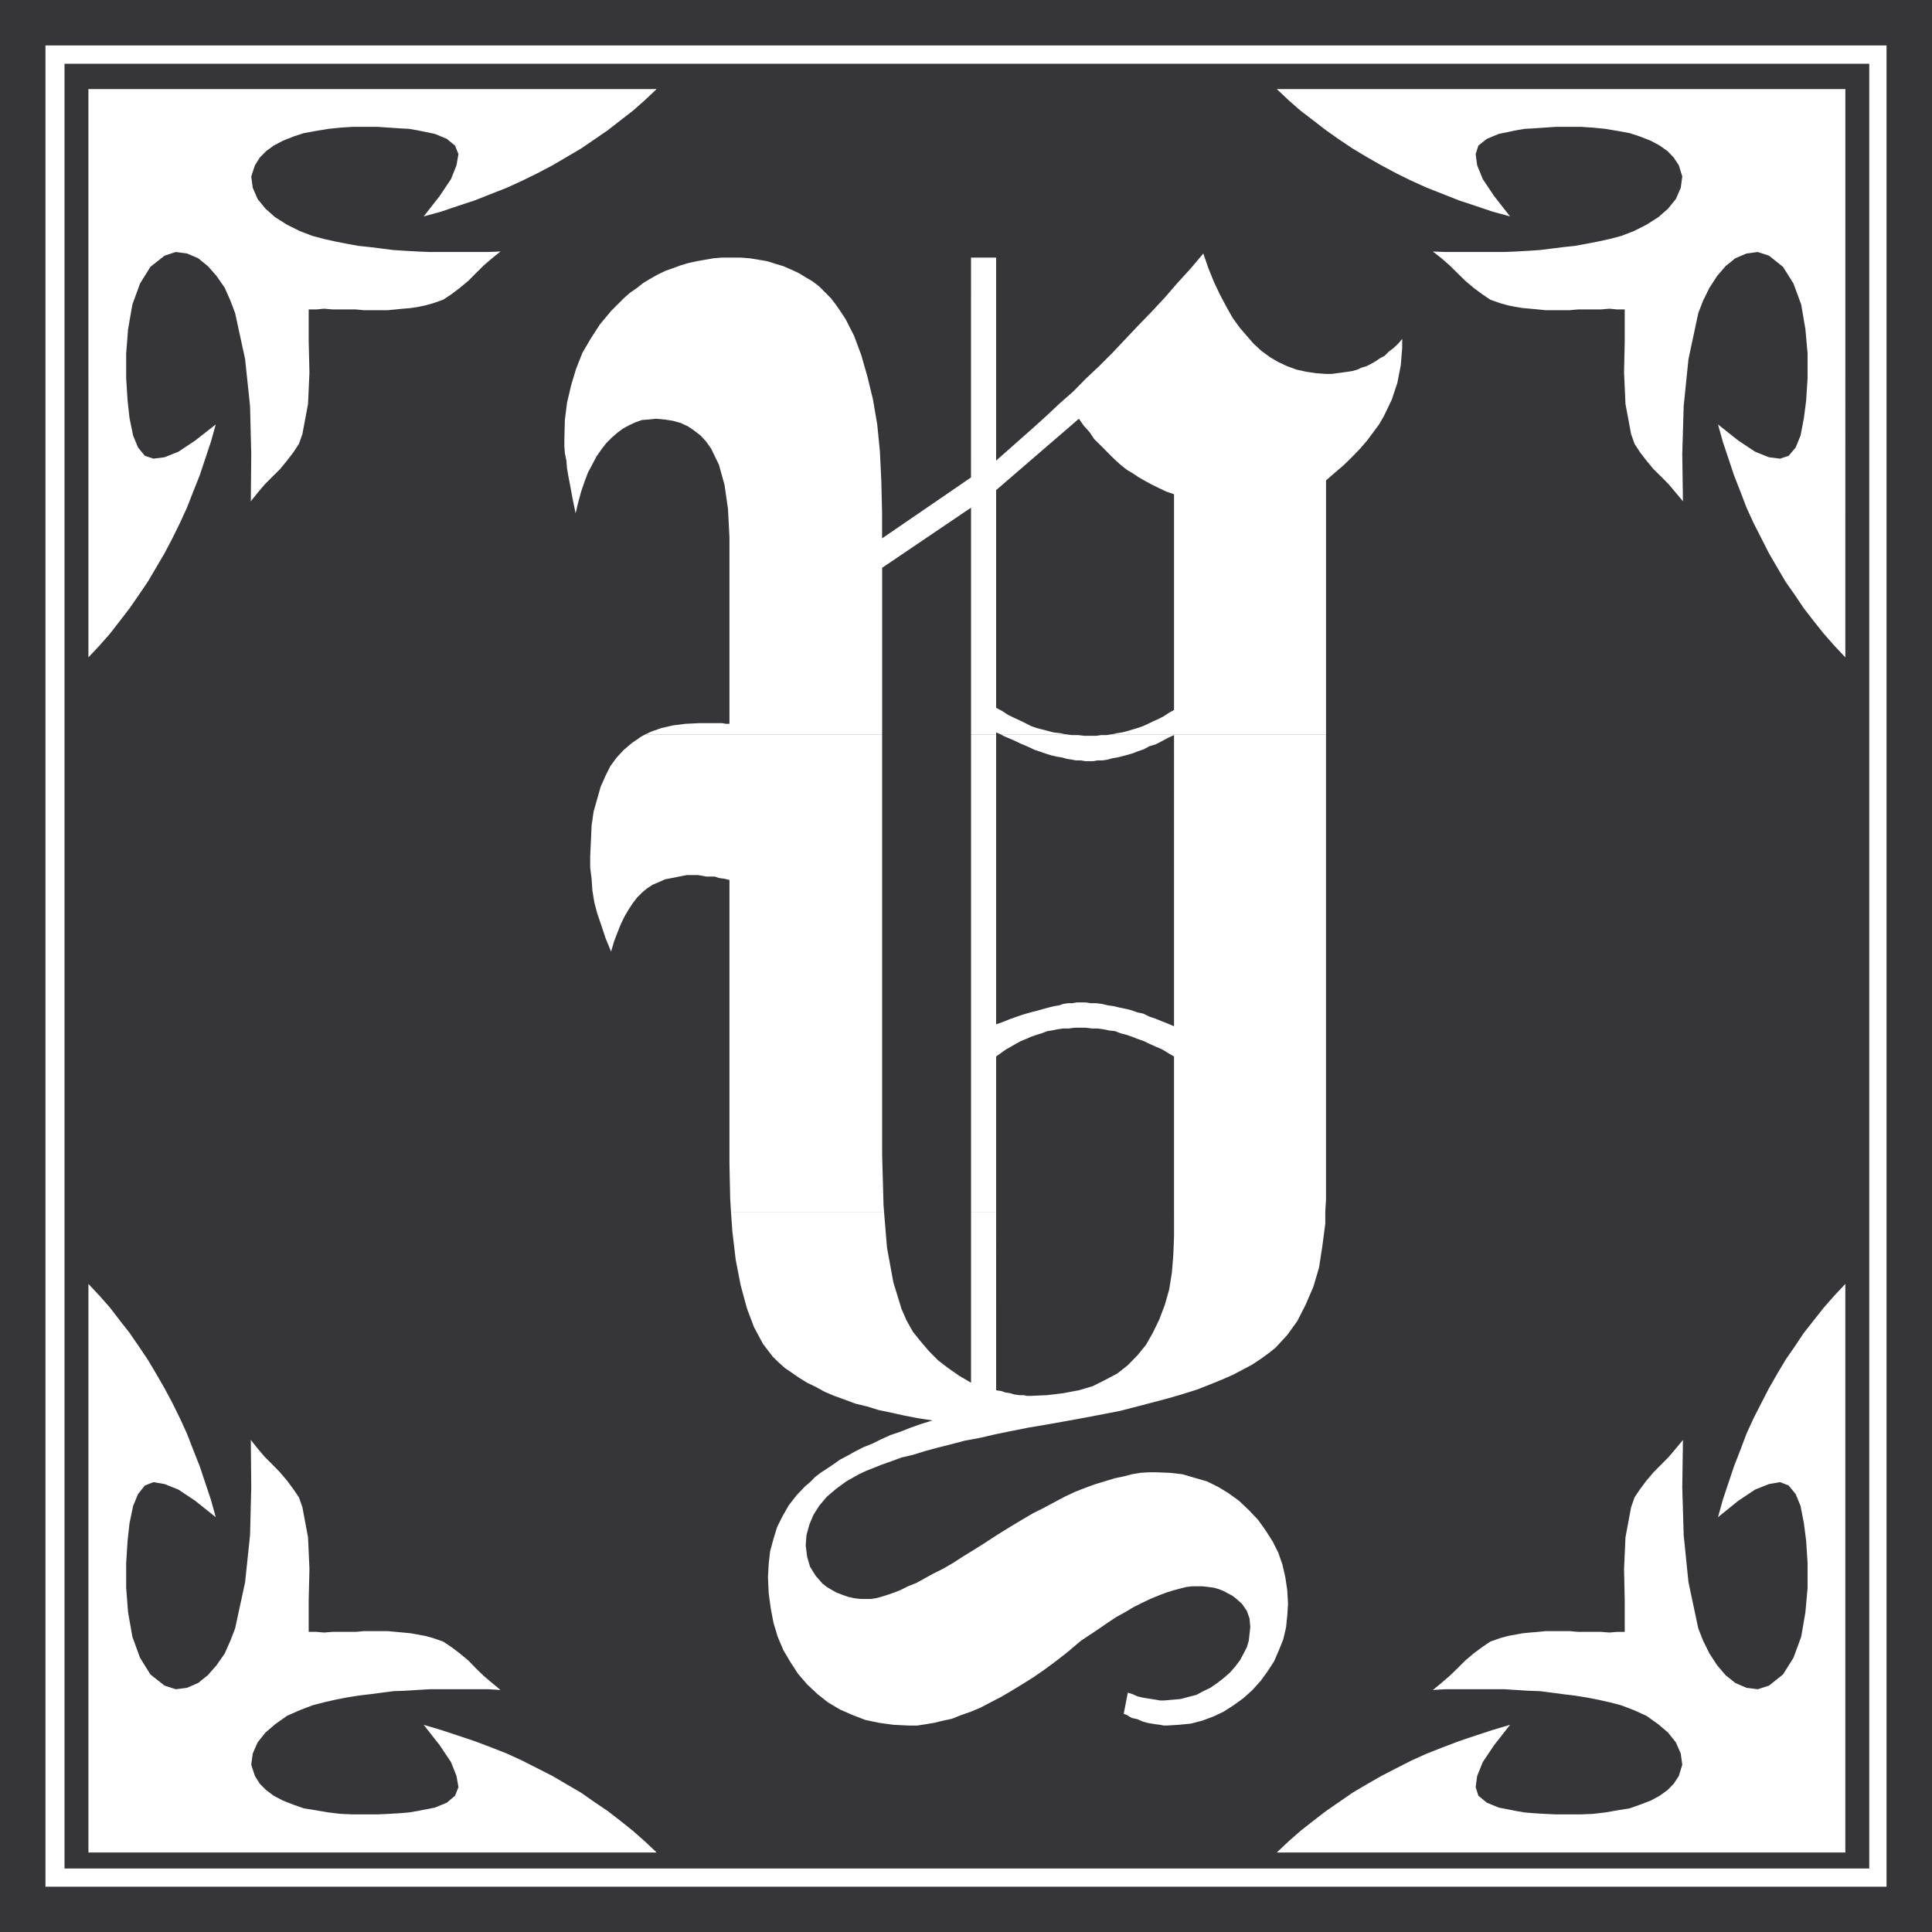 <svg xmlns="http://www.w3.org/2000/svg" width="89.969" height="89.969"><path fill="#363639" d="M89.969 89.969H0V0h89.969v89.969"/><path fill="#fff" d="M87.852 87.86H2.117V2.116h85.735V87.86"/><path fill="#363639" d="M87.047 87.012H3.004V2.969h84.043v84.043"/><path fill="#fff" d="m30.059 34.195.261-.125.485-.168.554-.125.555-.07.625-.031h1.102l.168.031h.16v-8.691l-.067-1.309-.16-1.113-.262-.95-.363-.75-.222-.316-.266-.293-.293-.226-.297-.204-.348-.16-.363-.101-.387-.059-.394-.035-.332.035-.317.024-.293.101-.296.137-.297.16-.258.191-.262.227-.262.262-.226.293-.227.328-.191.363-.207.387-.156.418-.16.465-.133.488-.125.523-.137-.66-.102-.555-.093-.488-.067-.383-.03-.367-.071-.347-.024-.333v-.324l.024-.886.101-.805.192-.817.226-.75.297-.757.399-.68.418-.645.52-.625.589-.59.297-.261.328-.227.285-.226.328-.196.36-.203.332-.16.351-.125.364-.133.347-.105.399-.09.386-.066.395-.07.387-.032h.886l.418.031.43.07.387.067.398.125.352.105.363.157.36.168.32.195.324.191.297.227.558.559.223.293.23.332.227.347.398.781.329.887.28.973.263 1.078.203 1.184.125 1.27.066 1.39.035 1.476v1.168l4.14-2.836V11.996h1.169v9.453l.59-.52.586-.519.59-.523.613-.555.59-.555.624-.547.579-.59.62-.585.626-.625.578-.614.62-.656.626-.644.613-.66.59-.68.625-.684.578-.687.238.687.262.649.281.59.293.554.297.524.328.453.329.383.316.363.363.332.399.293.386.226.418.196.43.156.457.101.453.067.465.035h.258l.262-.035.23-.031.258-.036.226-.035.227-.066.191-.09.227-.066.207-.106.223-.125.195-.136.226-.121.192-.192.23-.176.203-.191.192-.223v.414l-.067.82-.16.817-.261.781-.36.75-.23.399-.258.347-.297.399-.328.383-.352.363-.394.387-.422.363-.418.363v11.824h-9.98l.261-.054.227-.035.262-.067.226-.07.227-.067.261-.09.227-.105.258-.125.23-.102.235-.12.261-.172.227-.125V23.016l-.363-.125-.36-.172-.32-.156-.293-.16-.297-.169-.293-.195-.262-.156-.261-.203-.258-.23-.23-.223-.258-.262-.262-.262-.262-.258-.223-.332-.265-.293-.223-.32-3.855 3.324v10.137l.293.156.261.172.258.125.297.137.258.125.266.137.257.09.262.066.262.07.258.067.296.035.262.054H46.59l-.203-.09v.09h-1.168V23.641l-4.14 2.8v7.754h-11.02"/><path fill="#fff" d="m34.04 56.43-.036-.59-.035-1.621V40.977l-.227-.055-.262-.035-.19-.067h-.395l-.391-.07h-.52l-.359.07-.332.067-.316.058-.297.133-.293.125-.262.172-.227.191-.226.227-.203.262-.192.293-.195.332-.168.347-.16.399-.16.418-.137.468-.258-.625-.195-.59-.191-.558-.137-.52-.09-.554-.035-.52-.067-.547v-.523l.036-.758.03-.68.094-.648.168-.59.157-.555.23-.52.227-.452.293-.399.328-.351.387-.328.433-.297.192-.102h11.02v19.559l.065 2.351.024.325h-7.129m11.18 0V34.195h1.168V47.7l.293-.101.328-.133.262-.094.293-.101.296-.09.262-.07.258-.067.23-.066.223-.059.262-.066.226-.035.192-.067.242-.035h.191l.192-.035h.422l.238.035h.258l.265.035.282.067.257.035.266.066.293.059.262.066.293.102.261.054.293.141.297.102.293.12.262.102.293.125V34.231l-.293.136-.297.16-.258.133-.297.09-.257.14-.266.09-.258.102-.226.066-.227.06-.262.065-.226.036-.227.066-.238.035h-.227l-.191.035h-.387l-.203-.035h-.227l-.195-.035-.226-.035-.227-.066-.227-.036-.238-.054-.226-.067-.297-.101-.281-.094-.293-.137-.364-.156-.363-.172-.387-.16-.191-.102h3.027l.293.036h.297l.293.035h.555l.23-.035h.258l.227-.036h9.98V55.84l-.035.59h-7.043V49.2l-.293-.173-.262-.16-.293-.125-.297-.133-.258-.125-.296-.105-.262-.102-.262-.09-.258-.066-.261-.102-.293-.035-.262-.054-.262-.036h-.258l-.296-.035h-.524l-.258.035h-.265l-.258.036-.262.054-.226.035-.262.102-.227.066-.258.09-.23.102-.258.105-.226.125-.23.133-.223.125-.227.16-.238.172v7.23h-1.168"/><path fill="#fff" d="m34.04 56.43.065.922.157 1.324.23 1.18.293 1.078.328.87.422.786.453.59.262.257.293.262.656.453.387.239.398.191.418.23.453.192.465.168.524.195.52.125.546.168.59.125.621.137.649.125.656.101-.524.16-.488.172-.484.192-.465.156-.422.192-.418.207-.395.156-.386.195-.364.203-.363.192-.32.226-.293.196-.293.19-.262.204-.226.23-.227.192-.398.418-.364.465-.28.488-.263.523-.171.555-.157.578-.066.586-.035.625.035.75.098.715.125.656.195.649.262.62.328.556.36.554.421.488.488.458.485.382.558.332.59.258.59.227.648.136.657.09.71.035h.399l.383-.058.398-.067.422-.101.418-.09.43-.172.457-.16.453-.191.453-.239.5-.258.484-.285.489-.297.523-.328.52-.36.523-.386.555-.433.226-.192.387-.328.43-.285.386-.258.43-.297.387-.258.418-.23.398-.238.383-.192.399-.191.386-.16.36-.137.328-.102.332-.09.281-.07.262-.03h.5l.261.03.262.035.227.067.222.09.196.105.195.102.168.125.293.261.227.329.125.351.035.399-.035.328-.036.316-.09.297-.167.328-.16.293-.227.297-.227.258-.297.261-.293.227-.328.227-.328.156-.32.172-.36.093-.386.102-.363.031-.399.035h-.191l-.192-.035-.195-.031-.227-.035-.203-.035-.226-.055-.227-.102-.226-.07-.196 1.008V79.8l.059.03.101.036.106.07.121.067.262.058.226.102.227.066.203.035.195.032.192.023.168.035h.16l.558-.035.555-.055.524-.136.52-.192.483-.23.457-.293.454-.328.43-.387.386-.43.328-.453.293-.453.227-.523.195-.485.133-.558.058-.555.036-.555-.036-.625-.09-.613-.136-.59-.192-.555-.261-.52-.332-.519-.348-.488-.434-.457-.453-.43-.484-.351-.488-.297-.524-.258-.554-.16-.59-.172-.59-.066-.61-.024h-.367l-.383.024-.398.066-.387.102-.43.09-.452.14-.418.125-.465.168-.489.191-.488.23-.488.259-.485.261-.523.262-.555.328-.554.332-.559.348-.555.363-.523.328-.52.32-.453.294-.453.261-.453.227-.434.238-.347.192-.399.16-.332.168-.316.125-.293.101-.297.094-.258.066-.23.036h-.485l-.293-.036-.296-.066-.262-.094-.262-.101-.226-.125-.227-.137-.203-.156-.317-.364-.261-.417-.137-.465-.066-.524.035-.488.133-.488.191-.453.262-.418.363-.43.418-.356.488-.359.59-.332.332-.156.348-.137.398-.16.457-.16.45-.168.523-.121.555-.172.59-.16.624-.157.645-.171.684-.125.722-.168.782-.16.785-.157.84-.14.882-.157.918-.168.84-.16.817-.16.78-.203.747-.195.726-.192.649-.191.656-.207.578-.227.555-.226.523-.227.489-.258.43-.23.386-.258.363-.262.328-.262.543-.59.465-.644.387-.758.363-.843.262-.883.156-1.008.137-1.047v-.554h-7.043v1.144l-.035.875-.066.817-.125.78-.204.72-.261.687-.297.613-.317.559-.394.484-.453.465-.489.387-.554.293-.59.297-.645.191-.73.137-.746.09-.781.035h-.16l-.16-.035h-.2l-.23-.031-.192-.06-.226-.034-.192-.067-.238-.035V56.43h-1.168v7.96l-.559-.328-.52-.363-.456-.351-.43-.434-.383-.45-.363-.452-.293-.524-.23-.523-.383-1.246-.297-1.621-.137-1.668H34.04M14.375 14.41v1.473l.035 1.465-.066 1.464-.262 1.403-.16.453-.262.398-.293.383-.328.399-.355.351-.36.363-.328.387-.316.395.02-2.219-.056-2.215-.23-2.187-.465-2.141-.223-.59-.261-.59-.387-.558-.398-.45-.45-.367-.523-.222-.523-.07-.52.171-.66.52-.485.781-.355.977-.2 1.144-.089 1.137v1.144l.066 1.043.09.817.168.816.23.555.317.387.399.132.52-.066.644-.258.785-.523.953-.746-.227.812-.261.781-.262.786L9 22.89l-.293.75-.328.714-.352.715-.363.692-.398.68-.387.656-.418.613-.43.621-.453.59-.453.582-.488.555-.52.554V4.148h26.461l-.555.524-.554.488-.582.45-.586.456-.625.43-.613.418-.657.387-.68.398-.69.364-.716.351-.715.328-.746.293-.75.297-.785.258-.781.265-.813.223.747-.953.523-.781.258-.645.09-.523-.157-.395-.386-.316-.555-.23-.816-.169L19.035 6l-.418-.023-.523-.035-.52-.036H16.43l-.555.036-.578.058-.59.098-.559.101-.488.16-.488.196-.43.226-.351.258-.293.297-.227.363-.172.52.07.523.227.524.363.449.45.398.558.352.59.293.59.227.523.14.543.121.52.102.554.101.559.059.52.066.554.07.559.036.555.031.554.023h2.766l.555-.023-.395.316-.387.333-.363.359-.352.355-.394.328-.387.293-.394.262-.457.16-.36.102-.32.066-.363.059-.36.031-.355.035-.363.035h-1.11l-.387-.035h-1.074l-.398-.035-.352.035h-.363m61.285 0v1.473l-.031 1.465.066 1.464.262 1.403.16.453.258.398.297.383.328.399.36.351.355.363.328.387.328.395-.031-2.219.066-2.215.223-2.187.457-2.141.227-.59.293-.59.363-.558.387-.45.453-.367.523-.222.524-.07.52.171.655.52.489.781.359.977.195 1.144.102 1.137v1.144l-.067 1.043-.105.817-.156.816-.227.555-.328.387-.398.132-.52-.066-.644-.258-.786-.523-.941-.746.227.812.261.781.262.786.293.746.285.75.328.714.364.715.351.692.395.68.386.656.43.613.418.621.457.59.465.582.488.555.52.554V4.148H59.457l.555.524.558.488.59.45.59.456.61.43.624.418.645.387.695.398.68.363.715.352.726.328.746.293.75.297.778.258.785.265.816.223-.746-.953-.523-.781-.262-.645-.07-.523.125-.395.398-.316.555-.23.82-.169L71 6l.422-.023.523-.035.52-.036h1.144l.555.036.59.058.578.098.555.101.488.16.5.196.418.226.363.258.285.297.239.363.16.52-.07.523-.227.524-.363.449-.453.398-.555.352-.578.293-.59.227-.524.14-.554.121-.524.102-.554.101-.555.059-.523.066-.555.07-.555.036-.543.031-.558.023H67.28l-.554-.023.398.316.383.333.363.359.363.355.387.328.395.293.386.262.453.16.364.102.328.066.351.059.364.031.363.035.352.035h1.113l.394-.035h1.067l.394-.035.364.035h.351M14.375 75.992v-1.465l.035-1.472-.066-1.465-.262-1.403-.16-.457-.262-.386-.293-.395-.328-.387-.355-.363-.36-.36-.328-.386-.316-.398.02 2.222-.056 2.211-.23 2.192-.465 2.152-.223.578-.261.59-.387.555-.398.453-.45.363-.523.227-.523.066-.52-.168-.66-.52-.485-.78-.355-.977-.2-1.137-.089-1.145v-1.144l.066-1.043.09-.816.168-.805.23-.555.317-.398.399-.156.52.09.644.257.785.524.953.761-.227-.82-.523-1.562L9 67.52l-.293-.758-.328-.715-.352-.715-.363-.68-.398-.691-.387-.648-.418-.622-.43-.625-.453-.578-.453-.59-.488-.554-.52-.555v26.477h26.461l-.555-.524-.554-.488-.582-.465-.586-.453-.625-.422-.613-.43-.657-.382-.68-.399-.69-.351-.716-.364-.715-.328-.746-.293-.75-.285-.785-.262-.781-.257-.813-.243.747.953.523.782.258.648.09.52-.157.398-.386.328-.555.227-.816.16-.399.066-.418.035-.523.032-.52.023H16.43l-.555-.023-.578-.067-.59-.101-.559-.09-.488-.172-.488-.191-.43-.227-.351-.262-.293-.293-.227-.363-.172-.523.07-.52.227-.52.363-.456.45-.387.558-.395.59-.261.59-.227.523-.137.543-.125.52-.101.554-.09.559-.066.52-.07.554-.071.559-.02 1.11-.07h2.765l.555.035-.395-.328-.387-.328-.363-.351-.352-.364-.394-.328-.387-.293-.394-.262-.457-.16-.36-.101-.32-.059-.363-.066-.36-.035-.355-.032-.363-.035h-1.11l-.387.035h-1.074l-.398.032-.352-.032h-.363m61.285 0v-1.465l-.031-1.472.066-1.465.262-1.403.16-.457.258-.386.297-.395.328-.387.36-.363.355-.36.328-.386.328-.398-.031 2.222.066 2.211.223 2.192.457 2.152.227.578.293.59.363.555.387.453.453.363.523.227.524.066.52-.168.655-.52.489-.78.359-.977.195-1.137.102-1.145v-1.144l-.067-1.043-.105-.816-.156-.805-.227-.555-.328-.398-.398-.156-.52.09-.644.257-.786.524-.941.761.227-.82.523-1.562.293-.75.285-.758.328-.715.364-.715.351-.68.395-.691.386-.648.43-.622.418-.625.457-.578.465-.59.488-.554.52-.555v26.477H59.457l.555-.524.558-.488.59-.465.59-.453.61-.422.624-.43.645-.382.695-.399.68-.351.715-.364.726-.328.746-.293.75-.285.778-.262.785-.257.816-.243-.746.953-.523.782-.262.648-.07.52.125.398.398.328.555.227.82.16.383.066.422.035.523.032.52.023h1.144l.555-.023.59-.067.578-.101.555-.09.488-.172.5-.191.418-.227.363-.262.285-.293.239-.363.16-.523-.07-.52-.227-.52-.363-.456-.453-.387-.555-.395-.578-.261-.59-.227-.524-.137-.554-.125-.524-.101-.554-.09-.555-.066-.523-.07-.555-.071-.555-.02-.543-.035-.558-.035H67.28l-.554.035.398-.328.383-.328.363-.352.363-.363.387-.328.395-.293.386-.262.453-.16.364-.101.328-.059.351-.066.364-.036.363-.03.352-.036h1.113l.394.035h1.067l.394.031.364-.03h.351"/></svg>
